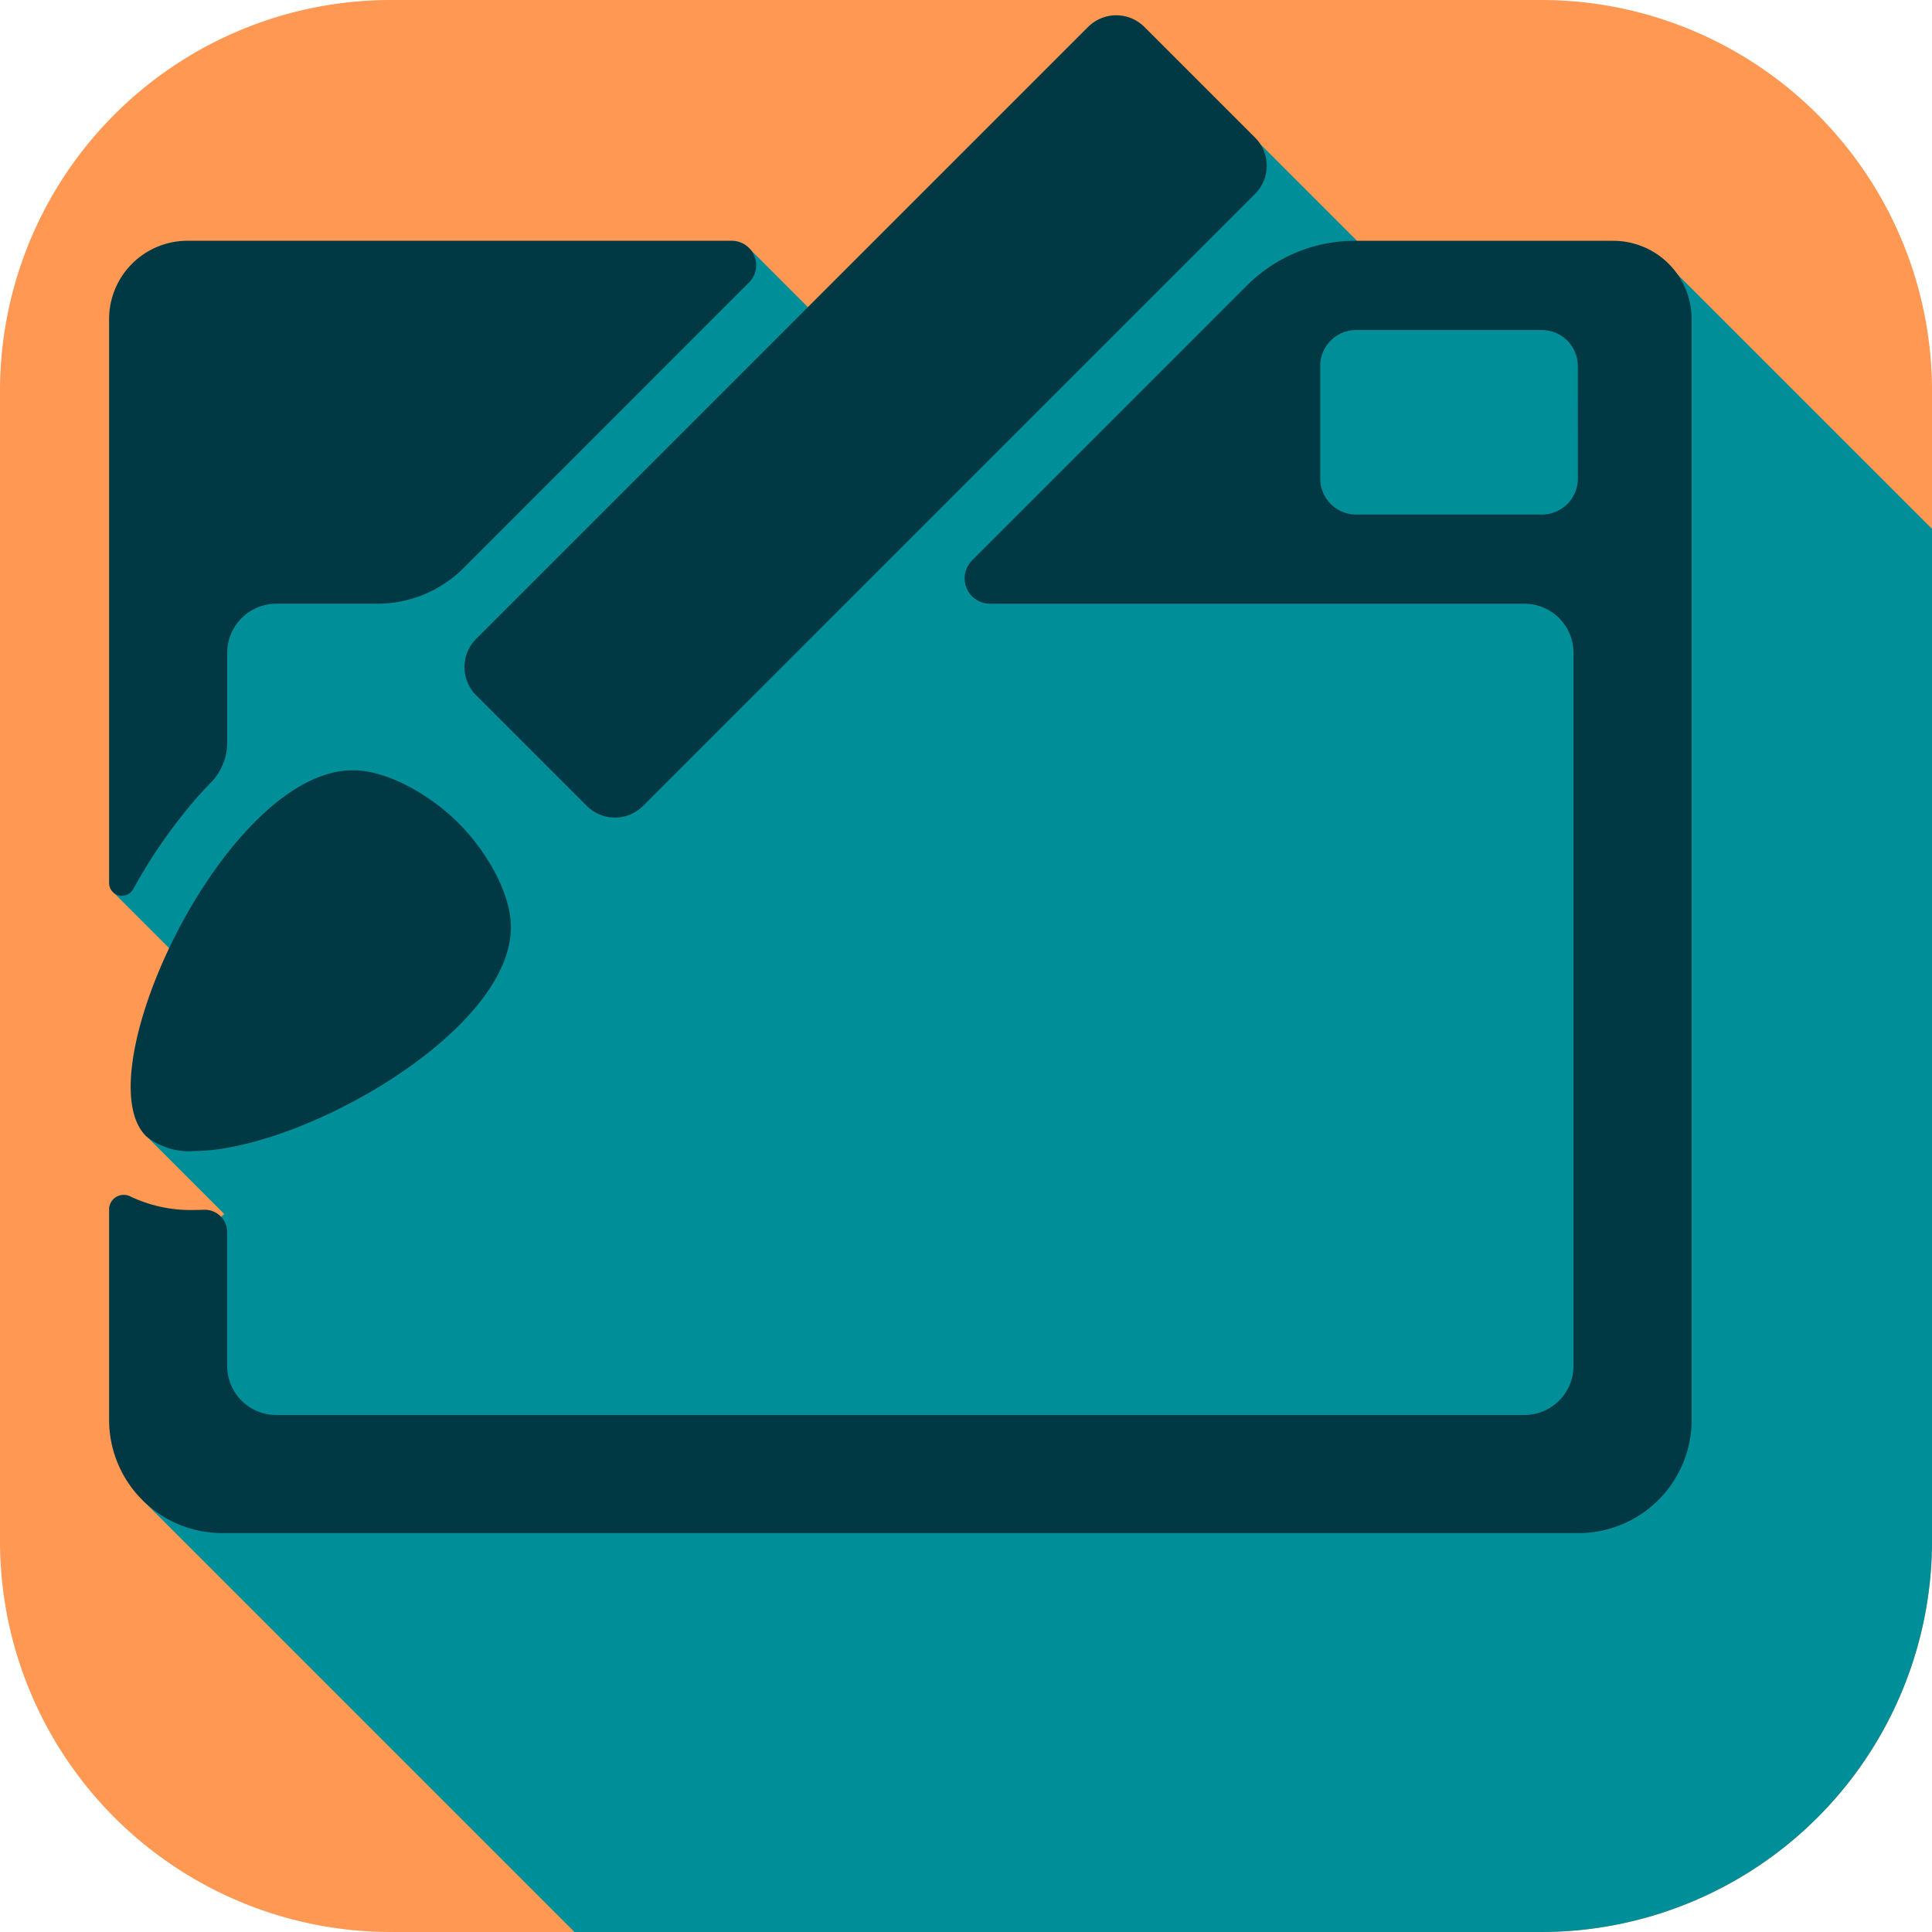 <svg id="Group_578" data-name="Group 578" xmlns="http://www.w3.org/2000/svg" xmlns:xlink="http://www.w3.org/1999/xlink" width="180" height="180" viewBox="0 0 180 180">
  <defs>
    <clipPath id="clip-path">
      <rect id="Rectangle_1706" data-name="Rectangle 1706" width="180" height="180" fill="none"/>
    </clipPath>
  </defs>
  <g id="Group_254" data-name="Group 254" clip-path="url(#clip-path)">
    <path id="Path_410" data-name="Path 410" d="M180,36.415V143.583A36.416,36.416,0,0,1,143.585,180H36.417A36.418,36.418,0,0,1,0,143.583V36.415A36.417,36.417,0,0,1,36.417,0H143.585A36.415,36.415,0,0,1,180,36.415" fill="#ff9852"/>
    <path id="Path_411" data-name="Path 411" d="M214.635,188.885v33.492a36.416,36.416,0,0,1-36.415,36.418H97.745l-45.5-44.6L50,212l1.36-5.448,3.448-13.812.072-.29.655-.545.928-.772L54.38,178.35l-1.41-8.64-.527-3.235-5.14-6.547L46.18,158.5l5.143-37.287L85.21,109.547l6.665,4.865L108.75,126.73,120.1,117.6l12.98-10.437,2.417-.13,29.763-1.612,6.75-.365,11.538,5.2,2.505,1.128-1,13.825-1.26,17.41Z" transform="translate(-34.635 -78.795)" fill="#008e99"/>
    <path id="Path_412" data-name="Path 412" d="M578.558,123.758v45.4l-30.845-30.842-16.3-16.3,9.335-9.335,6.725-6.725,6.64-6.64Z" transform="translate(-398.557 -74.483)" fill="#008e99"/>
    <path id="Path_413" data-name="Path 413" d="M461.55,113.67v45.4L375.4,72.92l22.7-22.7,25.637,25.637,8.228,8.227Z" transform="translate(-281.55 -37.665)" fill="#008e99"/>
    <path id="Path_414" data-name="Path 414" d="M109.908,574.342H93.315L53.06,534.087l4.343-4.342,3.38-3.382.572-.573Z" transform="translate(-39.795 -394.342)" fill="#008e99"/>
    <rect id="Rectangle_1702" data-name="Rectangle 1702" width="32.102" height="78.212" transform="translate(47.057 45.801) rotate(-45)" fill="#008e99"/>
    <rect id="Rectangle_1703" data-name="Rectangle 1703" width="32.102" height="78.212" transform="translate(10.61 83.189) rotate(-45)" fill="#008e99"/>
    <rect id="Rectangle_1704" data-name="Rectangle 1704" width="32.102" height="78.212" transform="translate(13.544 105.756) rotate(-45)" fill="#008e99"/>
    <rect id="Rectangle_1705" data-name="Rectangle 1705" width="12.894" height="78.212" transform="translate(11.545 122.577) rotate(-45)" fill="#008e99"/>
    <path id="Path_415" data-name="Path 415" d="M42.9,150.16a48.511,48.511,0,0,1,6.126-8.745q.554-.619,1.115-1.192a5.328,5.328,0,0,0,1.523-3.732v-8.358a4.572,4.572,0,0,1,4.572-4.572h9.414a11.362,11.362,0,0,0,8.035-3.328l26.594-26.6a2.278,2.278,0,0,0-1.611-3.888H47.96a7.3,7.3,0,0,0-7.3,7.3v52.535a1.192,1.192,0,0,0,2.236.576" transform="translate(-30.495 -67.313)" fill="#003944"/>
    <path id="Path_416" data-name="Path 416" d="M180.8,89.75H156.716a14.2,14.2,0,0,0-10.043,4.16l-25.61,25.612a2.367,2.367,0,0,0,1.674,4.04h49.787a4.572,4.572,0,0,1,4.571,4.572v66.44a4.572,4.572,0,0,1-4.571,4.571H56.232a4.572,4.572,0,0,1-4.572-4.571V182.123a2.093,2.093,0,0,0-2.18-2.1q-.45.021-.885.021a13.1,13.1,0,0,1-5.979-1.271A1.359,1.359,0,0,0,40.66,180V199.6a10.548,10.548,0,0,0,10.55,10.548H177.545A10.55,10.55,0,0,0,188.1,199.6V97.05a7.3,7.3,0,0,0-7.3-7.3m-3.3,22.268a3.348,3.348,0,0,1-3.454,3.231H156.952a3.348,3.348,0,0,1-3.454-3.231V101.295a3.348,3.348,0,0,1,3.454-3.231h17.087a3.348,3.348,0,0,1,3.454,3.231Z" transform="translate(-30.495 -67.313)" fill="#003944"/>
    <path id="Path_417" data-name="Path 417" d="M246.746,22.339,189.729,79.356a3.71,3.71,0,0,1-5.247,0L174.174,69.048a3.71,3.71,0,0,1,0-5.247L231.189,6.783a3.71,3.71,0,0,1,5.247,0l10.31,10.309a3.71,3.71,0,0,1,0,5.247" transform="translate(-129.815 -4.272)" fill="#003944"/>
    <path id="Path_418" data-name="Path 418" d="M57.7,322.245a17.818,17.818,0,0,1-3.065.292,6.269,6.269,0,0,1-4.495-1.392c-3.872-3.848.645-17.513,7.56-26.325,3.537-4.51,7.705-7.75,11.695-7.75.1,0,.2,0,.295,0,3.135.128,6.98,2.325,9.583,4.935,2.475,2.483,4.705,6.22,4.855,9.335.438,8.938-15.91,19.073-26.428,20.9" transform="translate(-36.539 -215.302)" fill="#003944"/>
  </g>
</svg>
